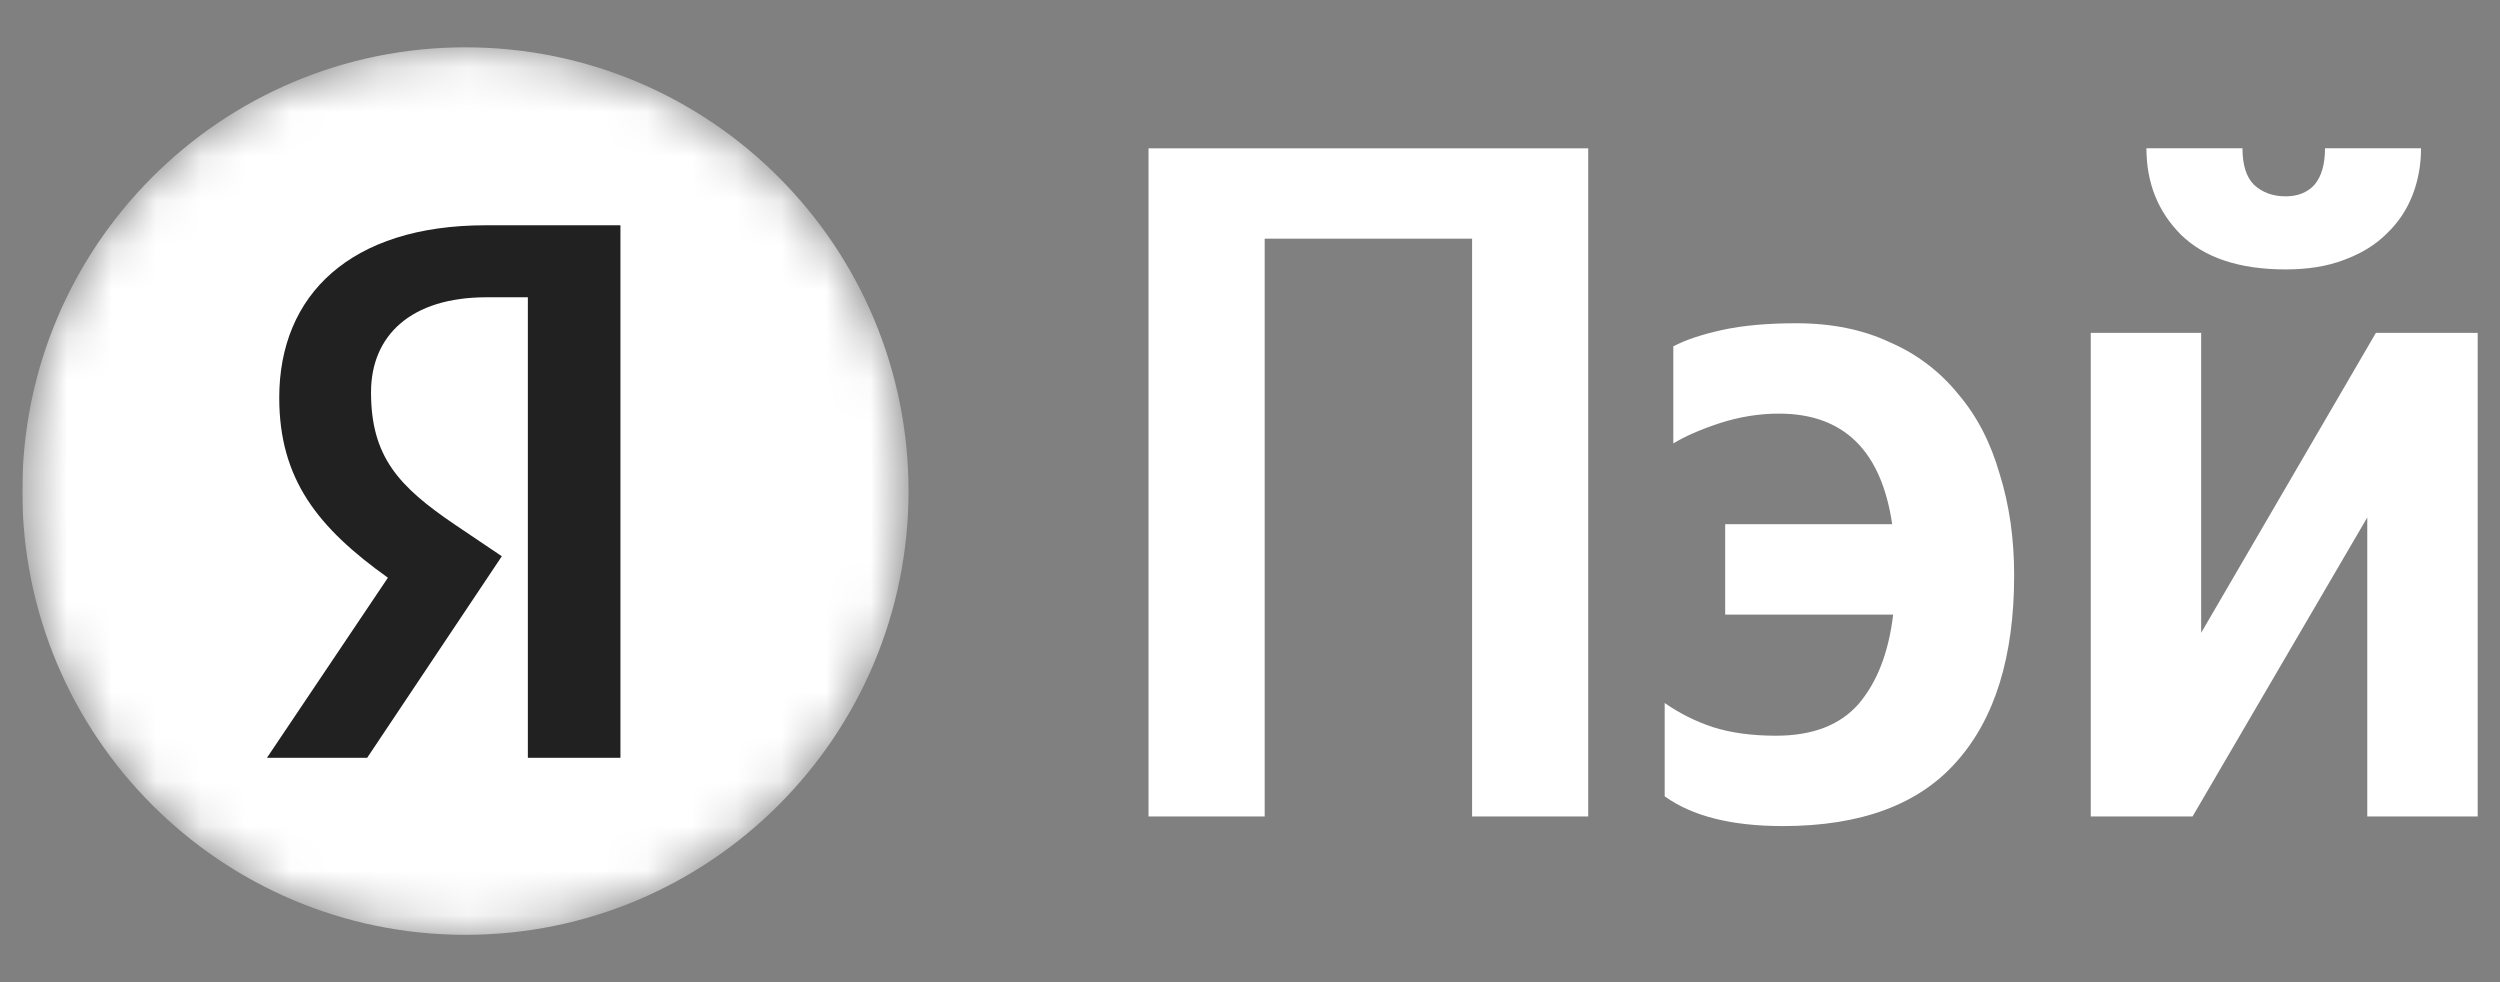 <svg width="56" height="22" viewBox="0 0 56 22" fill="none" xmlns="http://www.w3.org/2000/svg">
<rect x="0" y="0" width="56" height="22" fill="#808080" stroke="none"/>
<g clip-path="url(#clip0_3496_32165)">
<path d="M35.576 3.321V18.289H32.975V5.346H28.329V18.289H25.727V3.322H35.577L35.576 3.321ZM39.934 18.504C38.787 18.504 37.905 18.282 37.289 17.837V15.747C37.619 15.977 37.977 16.157 38.364 16.286C38.766 16.415 39.239 16.48 39.783 16.48C40.601 16.48 41.217 16.243 41.632 15.769C42.048 15.281 42.306 14.614 42.407 13.767H38.644V11.742H42.385C42.142 10.091 41.296 9.265 39.848 9.265C39.404 9.265 38.959 9.337 38.515 9.481C38.084 9.624 37.74 9.775 37.482 9.933V7.758C37.755 7.614 38.12 7.492 38.579 7.391C39.038 7.291 39.59 7.241 40.235 7.241C41.038 7.241 41.74 7.385 42.343 7.672C42.938 7.929 43.462 8.328 43.869 8.834C44.285 9.322 44.593 9.919 44.794 10.622C45.009 11.311 45.117 12.066 45.117 12.884C45.117 14.707 44.686 16.099 43.826 17.062C42.981 18.023 41.683 18.504 39.934 18.504ZM51.199 6.035C50.167 6.035 49.385 5.776 48.855 5.259C48.339 4.743 48.08 4.097 48.08 3.321H50.231C50.231 3.695 50.318 3.968 50.489 4.139C50.675 4.312 50.912 4.398 51.199 4.398C51.471 4.398 51.686 4.312 51.844 4.139C52.002 3.953 52.08 3.68 52.08 3.321H54.231C54.231 3.695 54.167 4.047 54.038 4.377C53.908 4.707 53.715 4.994 53.457 5.238C53.213 5.482 52.898 5.676 52.511 5.82C52.138 5.963 51.701 6.035 51.199 6.035ZM49.306 7.456V14.175L53.22 7.456H55.5V18.289H53.027V11.591L49.113 18.289H46.833V7.456H49.306Z" fill="white"/>
<mask id="mask0_3496_32165" style="mask-type:luminance" maskUnits="userSpaceOnUse" x="0" y="1" width="21" height="20">
<path d="M20.351 10.986C20.351 5.504 15.907 1.06 10.425 1.06C4.944 1.06 0.5 5.504 0.5 10.986V11.014C0.5 16.496 4.944 20.94 10.425 20.94C15.907 20.94 20.351 16.496 20.351 11.014V10.986Z" fill="white"/>
</mask>
<g mask="url(#mask0_3496_32165)">
<path d="M10.425 20.94C15.907 20.94 20.351 16.49 20.351 11C20.351 5.51 15.907 1.06 10.425 1.06C4.944 1.06 0.5 5.51 0.5 11C0.5 16.49 4.944 20.94 10.425 20.94Z" fill="white"/>
<path d="M11.824 16.974H13.898V5.046H10.882C7.849 5.046 6.255 6.607 6.255 8.908C6.255 10.743 7.128 11.825 8.689 12.941L5.98 16.974H8.225L11.241 12.46L10.196 11.756C8.928 10.898 8.311 10.229 8.311 8.788C8.311 7.517 9.202 6.659 10.899 6.659H11.824V16.974Z" fill="#212121"/>
</g>
</g>
<defs>
<clipPath id="clip0_3496_32165">
<rect width="55" height="22" fill="white" transform="translate(0.5)"/>
</clipPath>
</defs>
</svg>
